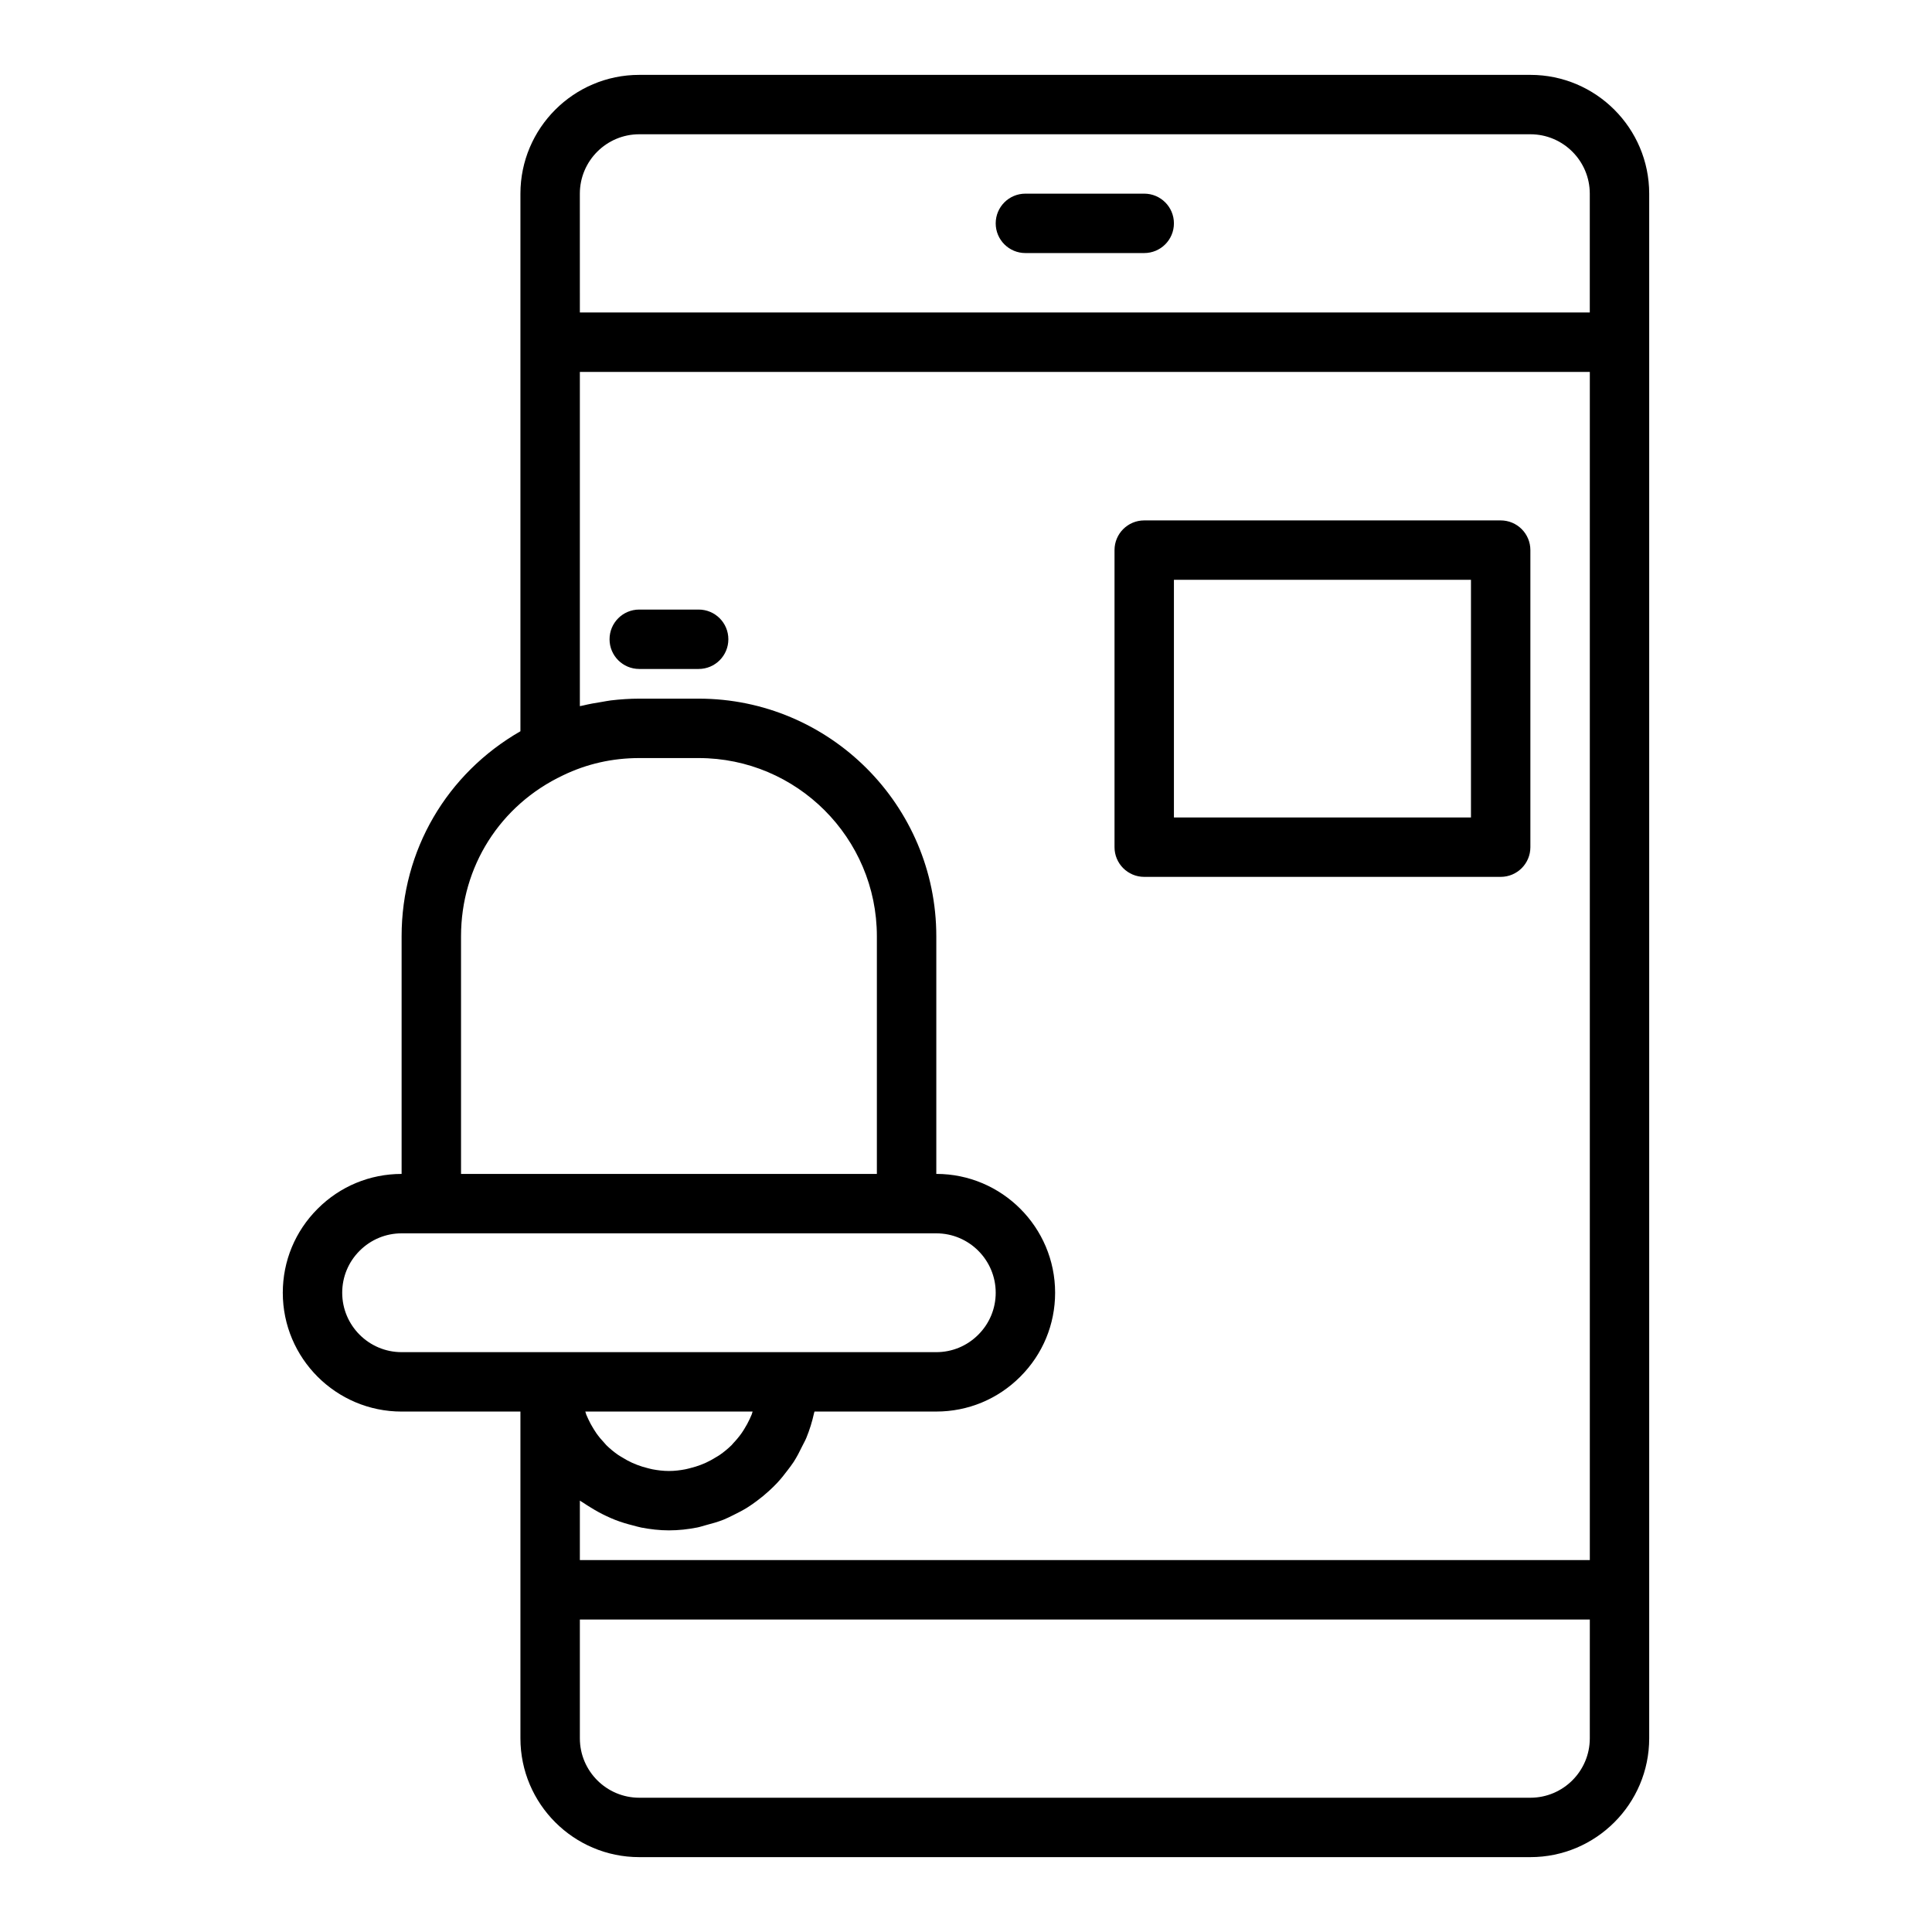 <?xml version="1.0" encoding="UTF-8"?>
<!-- Uploaded to: SVG Repo, www.svgrepo.com, Generator: SVG Repo Mixer Tools -->
<svg fill="#000000" width="800px" height="800px" version="1.1" viewBox="144 144 512 512" xmlns="http://www.w3.org/2000/svg">
 <g>
  <path d="m250.43 518.08h31.488v86.59c0 17.363 14.121 31.488 31.488 31.488h236.16c17.367 0 31.488-14.125 31.488-31.488v-409.34c0-17.363-14.121-31.488-31.488-31.488h-236.16c-17.367 0-31.488 14.125-31.488 31.488v142.46c-19.488 11.199-31.488 31.5-31.488 54.336v62.977c-8.395 0-16.305 3.277-22.254 9.234-5.957 5.953-9.234 13.855-9.234 22.254 0 17.363 14.121 31.488 31.488 31.488zm141.7-62.977v-62.977c0-34.723-28.25-62.977-62.977-62.977h-15.742c-2.555 0-5.07 0.176-7.559 0.469-0.789 0.094-1.559 0.27-2.34 0.391-1.691 0.266-3.379 0.559-5.031 0.965-0.266 0.07-0.547 0.094-0.812 0.16v-88.574h267.65v314.88l-267.65-0.004v-15.762c0.301 0.227 0.652 0.391 0.961 0.609 0.652 0.461 1.34 0.863 2.019 1.285 1.324 0.824 2.688 1.57 4.113 2.234 0.77 0.359 1.535 0.699 2.328 1.008 1.52 0.59 3.082 1.055 4.684 1.457 0.738 0.184 1.453 0.414 2.211 0.559 2.371 0.449 4.797 0.738 7.297 0.738 2.562 0 5.051-0.285 7.481-0.758 0.797-0.156 1.543-0.426 2.324-0.629 1.594-0.414 3.172-0.855 4.684-1.457 0.867-0.344 1.68-0.773 2.516-1.176 1.34-0.648 2.644-1.328 3.894-2.117 0.816-0.516 1.586-1.066 2.359-1.641 1.16-0.855 2.262-1.766 3.32-2.742 0.707-0.652 1.395-1.309 2.055-2.012 1-1.066 1.906-2.199 2.785-3.371 0.559-0.746 1.133-1.465 1.637-2.25 0.855-1.328 1.574-2.738 2.269-4.172 0.355-0.734 0.773-1.426 1.082-2.184 0.859-2.102 1.547-4.285 2.039-6.551 0.031-0.145 0.094-0.273 0.121-0.418-0.004 0.004 0-0.004 0.004-0.012h32.277c8.395 0 16.305-3.277 22.254-9.234 5.961-5.953 9.234-13.855 9.234-22.254 0-17.363-14.121-31.488-31.488-31.488zm-48.926 63.766c-0.164 0.418-0.355 0.82-0.547 1.227-0.414 0.895-0.887 1.758-1.406 2.586-0.234 0.375-0.461 0.754-0.715 1.109-0.668 0.945-1.406 1.832-2.203 2.668-0.156 0.164-0.289 0.352-0.449 0.512-0.977 0.965-2.043 1.836-3.176 2.621-0.312 0.219-0.656 0.395-0.98 0.598-0.855 0.535-1.742 1.027-2.668 1.449-0.43 0.195-0.867 0.375-1.309 0.547-0.922 0.355-1.871 0.645-2.844 0.883-0.43 0.105-0.852 0.23-1.289 0.312-1.41 0.27-2.852 0.445-4.336 0.445s-2.926-0.176-4.336-0.438c-0.438-0.082-0.859-0.207-1.289-0.312-0.973-0.238-1.922-0.527-2.844-0.887-0.441-0.172-0.879-0.348-1.309-0.543-0.926-0.426-1.812-0.914-2.672-1.453-0.324-0.203-0.664-0.379-0.98-0.598-1.133-0.785-2.199-1.656-3.176-2.621-0.16-0.16-0.293-0.348-0.449-0.512-0.797-0.836-1.535-1.723-2.203-2.668-0.254-0.359-0.48-0.738-0.715-1.109-0.52-0.832-0.992-1.695-1.406-2.59-0.188-0.402-0.379-0.805-0.543-1.219-0.098-0.262-0.148-0.535-0.242-0.797h44.332c-0.094 0.258-0.145 0.535-0.246 0.789zm222.11 85.805c0 8.684-7.066 15.742-15.742 15.742h-236.16c-8.68 0-15.742-7.062-15.742-15.742v-31.488h267.65zm-267.65-409.35c0-8.684 7.066-15.742 15.742-15.742h236.16c8.68 0 15.742 7.062 15.742 15.742v31.488h-267.64zm-31.488 196.8c0-18.434 10.34-34.77 27.043-42.66 6.273-3.031 13.062-4.57 20.188-4.57h15.742c26.047 0 47.23 21.188 47.23 47.23v62.977h-110.2zm-26.871 83.344c2.984-2.981 6.938-4.621 11.125-4.621h141.7c8.68 0 15.742 7.062 15.742 15.742 0 4.195-1.637 8.145-4.621 11.125-2.981 2.981-6.93 4.621-11.121 4.621h-141.7c-8.68 0-15.742-7.062-15.742-15.742 0-4.195 1.637-8.148 4.617-11.125z"/>
  <path d="m447.23 376.38h94.465c4.352 0 7.871-3.523 7.871-7.871v-78.723c0-4.348-3.519-7.871-7.871-7.871h-94.465c-4.352 0-7.871 3.523-7.871 7.871v78.719c0 4.352 3.519 7.875 7.871 7.875zm7.871-78.719h78.719v62.977l-78.719-0.004z"/>
  <path d="m447.23 195.32h-31.488c-4.352 0-7.871 3.523-7.871 7.871 0 4.348 3.519 7.871 7.871 7.871h31.488c4.352 0 7.871-3.523 7.871-7.871 0-4.344-3.519-7.871-7.871-7.871z"/>
  <path d="m329.15 305.54h-15.742c-4.352 0-7.871 3.523-7.871 7.871s3.519 7.871 7.871 7.871h15.742c4.352 0 7.871-3.523 7.871-7.871 0.004-4.348-3.519-7.871-7.871-7.871z"/>
 </g>
</svg>